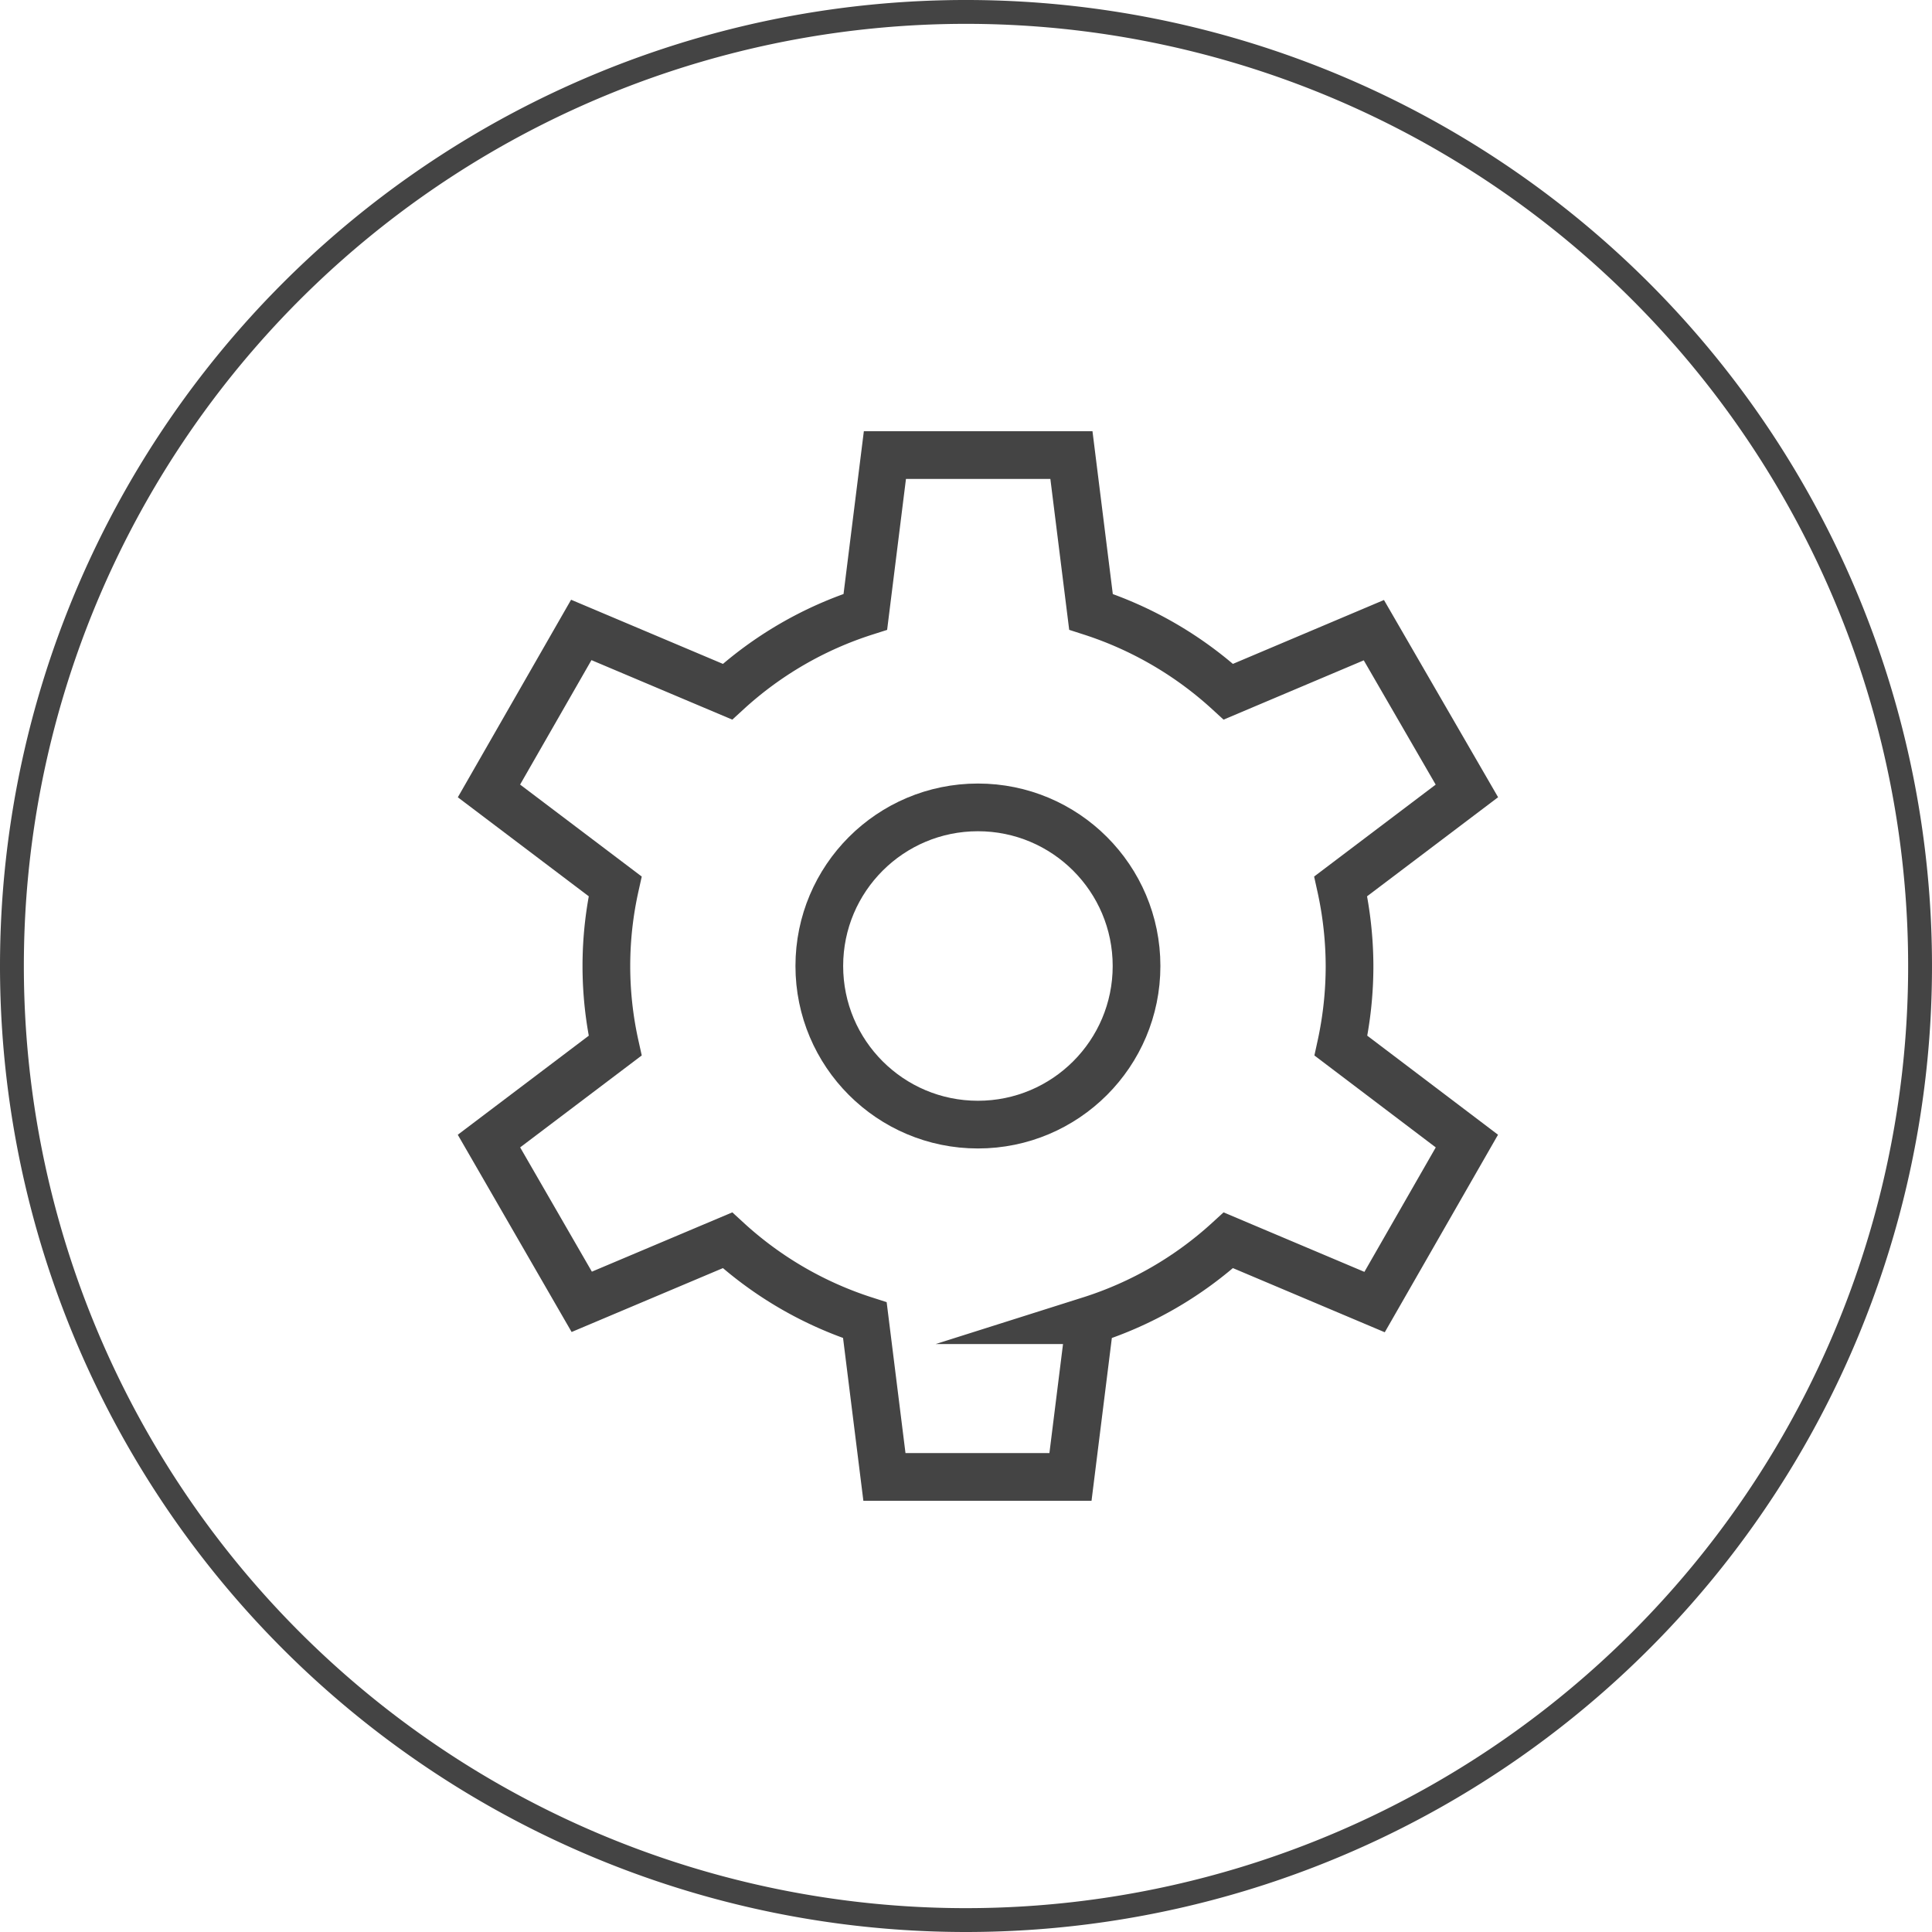<svg id="Layer_1" data-name="Layer 1" xmlns="http://www.w3.org/2000/svg" viewBox="0 0 81 81"><defs><style>.cls-1,.cls-2{fill:none;stroke:#444;}.cls-1{stroke-linecap:round;stroke-linejoin:round;}.cls-2{stroke-linecap:square;stroke-miterlimit:10;stroke-width:2px;}</style></defs><path class="cls-1" d="M41,81A40,40,0,1,0,1,41,40,40,0,0,0,41,81Z" transform="translate(-0.5 -0.5)"/><circle class="cls-2" cx="41" cy="40.5" r="6.65"/><path class="cls-2" d="M57.08,41a15.68,15.68,0,0,0-.37-3.34l5.29-4-3.9-6.74L52,29.5a15.62,15.62,0,0,0-5.76-3.35l-.82-6.57H37.6l-.82,6.57A15.54,15.54,0,0,0,31,29.5l-6.13-2.59L21,33.66l5.29,4a15.36,15.36,0,0,0,0,6.68l-5.29,4,3.89,6.74L31,52.5a15.54,15.54,0,0,0,5.76,3.35l.82,6.57h7.8l.82-6.57A15.54,15.54,0,0,0,52,52.5l6.13,2.59L62,48.34l-5.28-4A15.67,15.67,0,0,0,57.08,41Z" transform="translate(-0.5 -0.5)"/></svg>